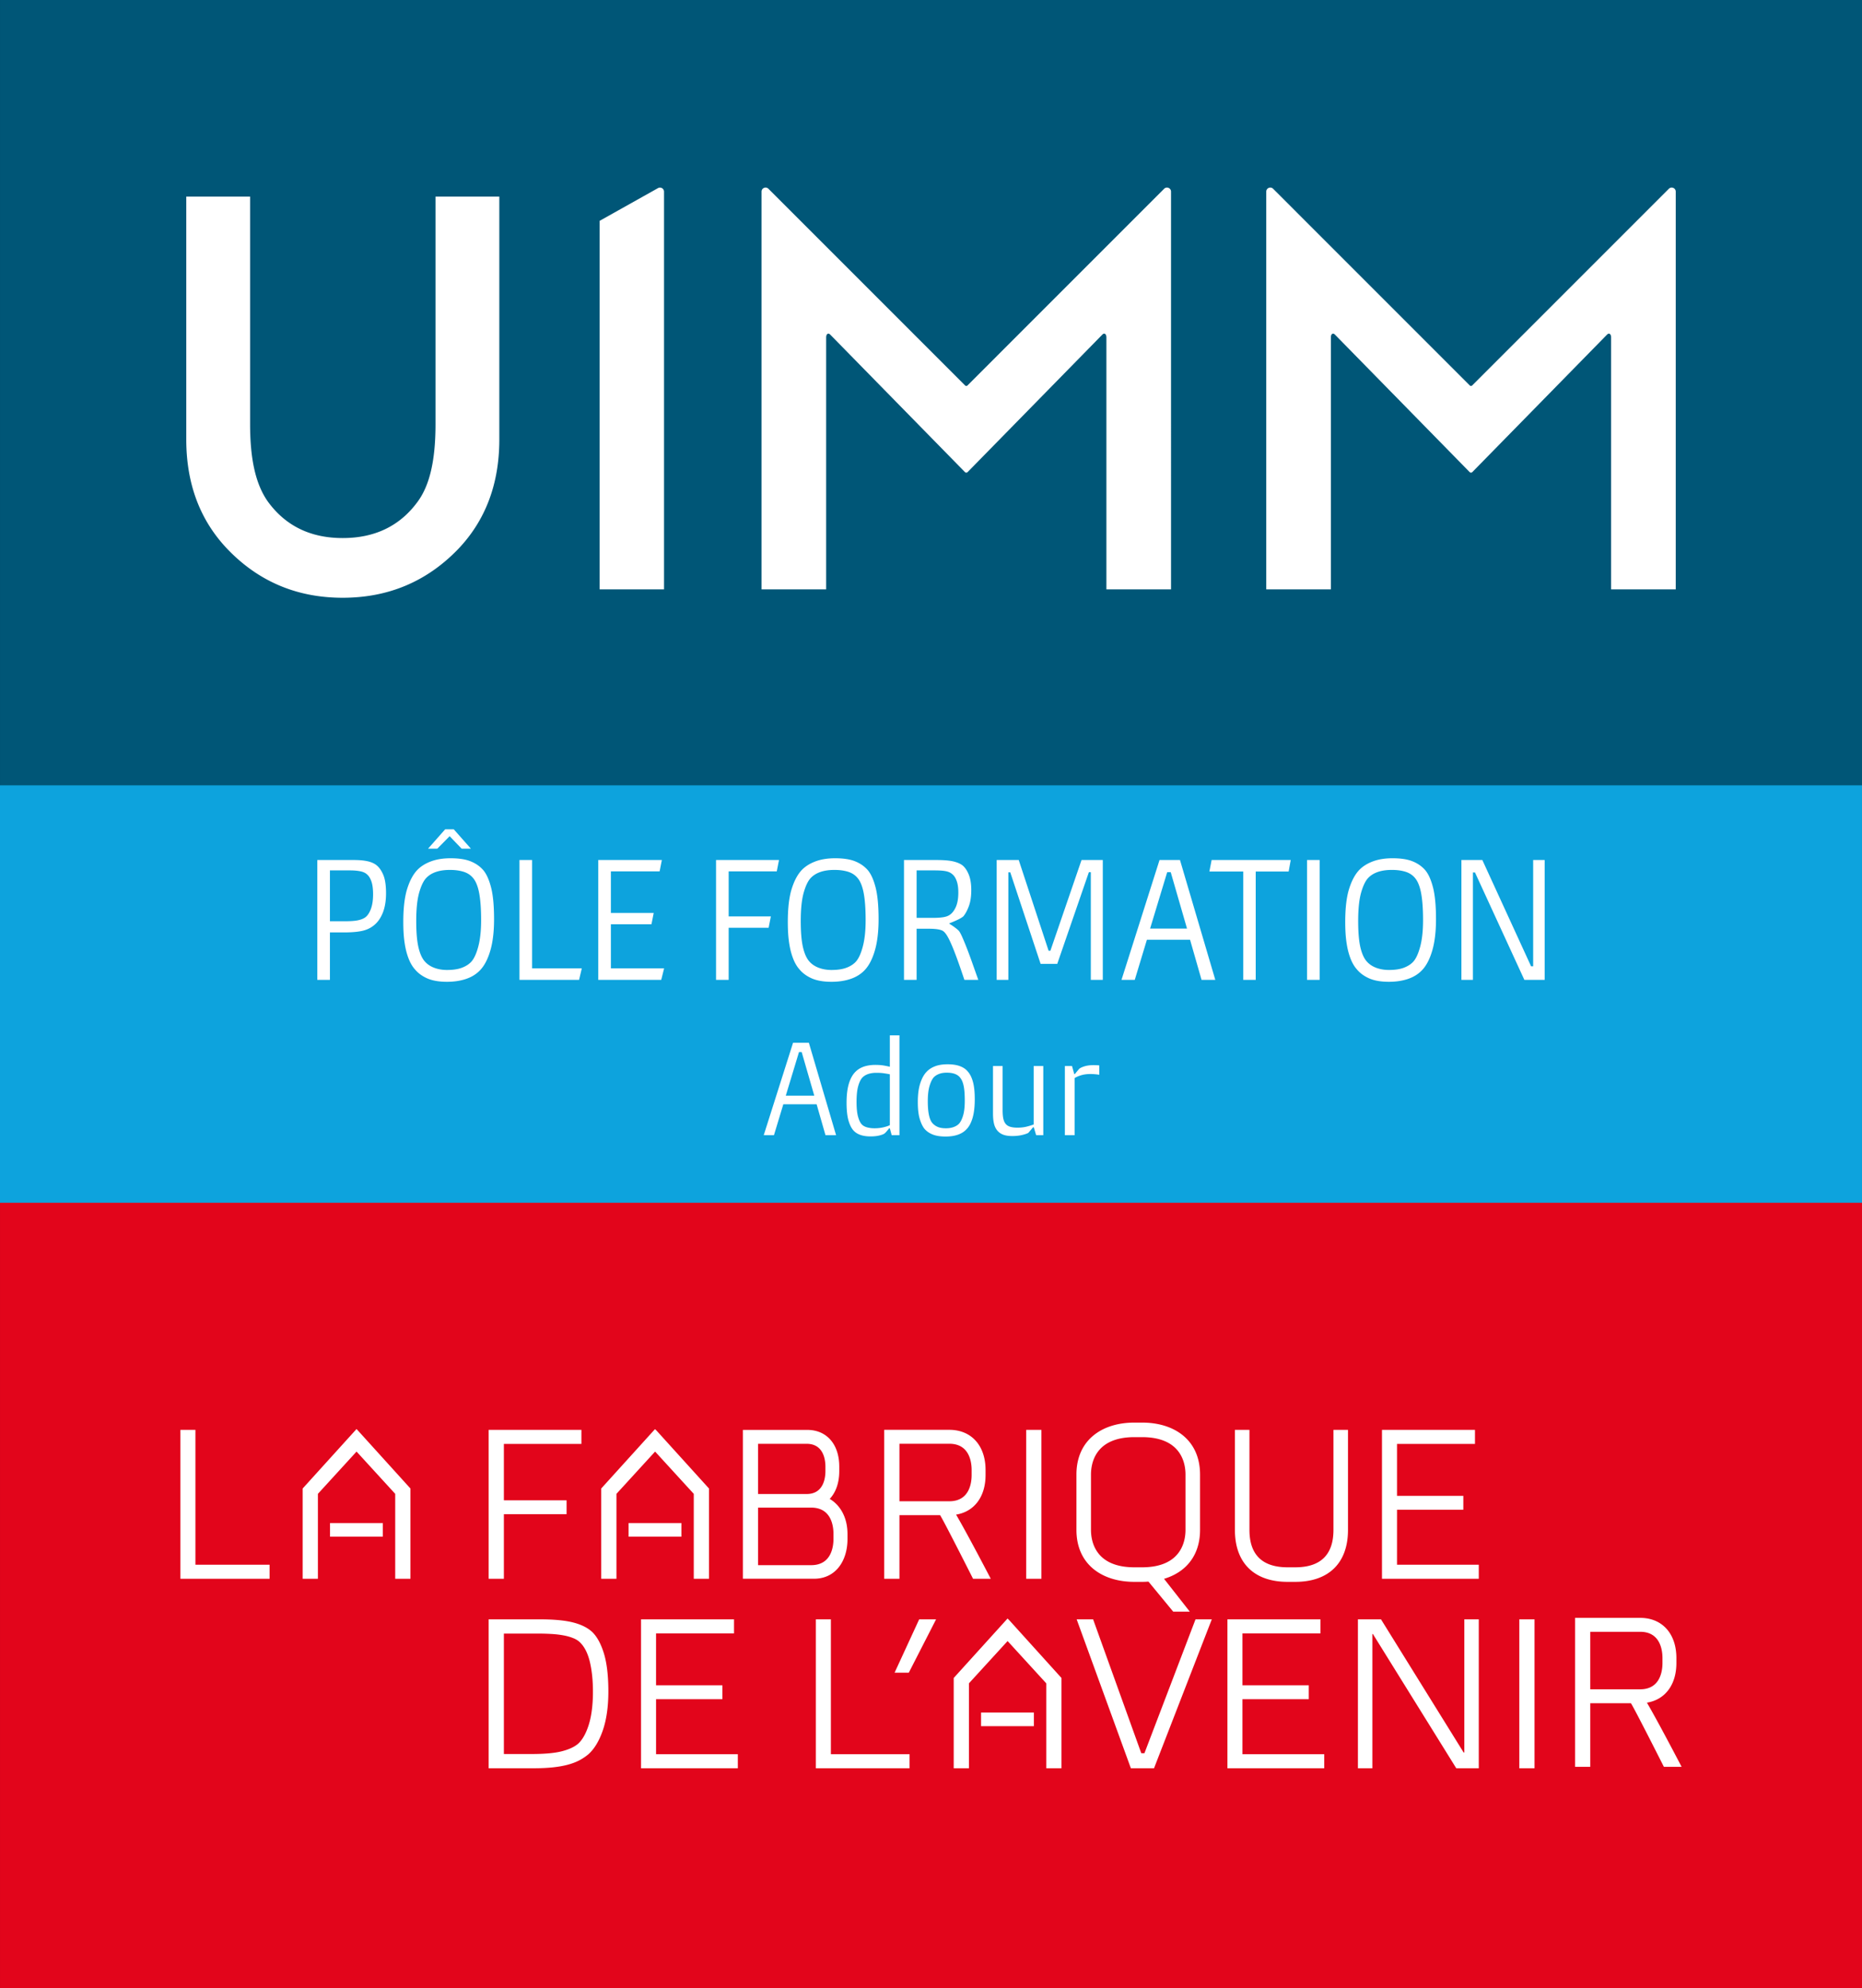 <svg xmlns="http://www.w3.org/2000/svg" width="600" height="640.593"><rect width="100%" height="100%" fill="#333333" stroke="none"/><path fill="#005677" d="M.003 0H600v253.402H.003z"/><path fill="#e2051b" d="M.003 387.191H600v253.402H.003z"/><path fill="#0da3dd" d="M0 253.048h599.997v134.497H0z"/><path d="M110.416 192.608c14.651 0 27.008-5.176 37.068-15.534 8.944-9.295 13.416-21.122 13.416-35.478V63.34h-20.564v73.284c0 11.885-1.912 19.77-5.737 25.005-5.707 7.827-13.768 11.739-24.183 11.739-10.356 0-18.386-3.912-24.092-11.739-3.826-5.411-5.737-13.295-5.737-25.005V63.34H60.023v78.256c0 14.356 4.47 26.183 13.415 35.478 10.002 10.358 22.33 15.534 36.978 15.534zm103.557-130.85a1.307 1.307 0 0 0-1.946-1.141l-18.805 10.541v118.744h20.751V61.757zm52.245 46.985c0-1.22.717-1.532 1.3-.937l43.425 44.31c.234.239.618.239.852 0l43.423-44.31c.583-.595 1.301-.283 1.301.938v81.158h20.825V61.743c0-1.158-1.4-1.738-2.22-.92l-63.329 63.336c-.265.27-.587.27-.852 0l-63.33-63.335c-.82-.82-2.22-.24-2.22.92v128.158h20.825v-81.159zm162.635 0c0-1.22.718-1.532 1.301-.937l43.424 44.31c.235.239.618.239.853 0l43.423-44.31c.583-.595 1.3-.283 1.3.938v81.158h20.826V61.743c0-1.158-1.4-1.738-2.22-.92l-63.33 63.336c-.264.27-.587.27-.852 0l-63.33-63.335c-.82-.82-2.22-.24-2.22.92v128.158h20.825v-81.159zM62.975 460.723h-4.843v47.983h28.74v-4.53H62.975v-43.453zm51.913-.274L97.69 479.44l-.158.176v29.091h4.906v-27.368l12.457-13.623 12.457 13.623v27.368h4.906v-29.091l-16.915-18.68-.455-.486zm-8.544 34.685h17.022v-4.38h-17.022v4.38zm84.508 30.734c-1.486-1.396-3.592-2.441-6.257-3.109-2.613-.653-6.166-.984-10.56-.984h-16.573v47.983h14.393c2.34 0 4.438-.095 6.234-.285 1.803-.187 3.44-.475 4.866-.859 1.43-.384 2.69-.863 3.743-1.42a16.298 16.298 0 0 0 2.829-1.886c1.943-1.689 3.534-4.305 4.727-7.78 1.18-3.434 1.779-7.643 1.779-12.51 0-4.981-.471-9.068-1.398-12.146-.942-3.122-2.212-5.476-3.783-7.004zm-1.191 30.057c-.915 2.828-2.11 4.874-3.541 6.072-1.212.979-2.959 1.757-5.188 2.314-2.266.567-5.487.855-9.576.855h-8.988v-38.799h11.17c1.435 0 2.86.042 4.232.125a31.61 31.61 0 0 1 3.853.458c1.175.219 2.257.532 3.212.928.912.382 1.659.878 2.226 1.484 1.37 1.405 2.387 3.479 3.024 6.166.65 2.748.981 5.962.981 9.552 0 4.323-.473 7.972-1.405 10.845zm21.741-8.423h21.371v-4.47h-21.37v-16.727h25.122v-4.53H206.56v47.983h31.193v-4.53h-26.35v-17.726zm56.337-25.727h-4.842v47.983h30.194v-4.53H267.74v-43.453zm20.53 17.186h4.576l8.794-17.186h-5.448l-7.922 17.186zm80.508 25.955h-1.016l-15.522-43.141h-5.299l17.467 47.983h7.458l18.617-47.983h-5.245l-16.46 43.141zm31.585-17.414h21.371v-4.47h-21.37v-16.727h25.122v-4.53h-29.963v47.983h31.191v-4.53h-26.35v-17.726zm71.495 17.164h-.231l-26.619-42.891h-7.44v47.983h4.657v-43.265h.167l26.87 43.265h7.252v-47.983h-4.656v42.891zm17.716 5.092h4.904v-47.983h-4.904v47.983zm-164.908-48.247l-17.186 18.98-.159.176v29.091h4.905V542.39l12.458-13.623 12.457 13.623v27.368h4.904v-29.091l-16.889-18.69-.49-.466zm-8.533 34.675h17.022v-4.38h-17.022v4.38zM187.35 465.253v-4.53h-29.887v47.983h4.904v-20.823h20.199v-4.467h-20.199v-18.163h24.983zm36.205 16.085v27.368h4.905v-29.091l-16.93-18.694-.472-.437-17.164 18.955-.158.176v29.091h4.904v-27.368l12.457-13.623 12.458 13.623zm-3.987 9.416h-17.022v4.38h17.022v-4.38zm53.522 5.141v-1.613c0-5.247-2.252-9.247-5.725-11.317 1.957-2.086 3.074-5.167 3.074-8.93v-1.478c0-7.182-4.04-11.822-10.293-11.822h-20.76v47.959h22.895c7.05 0 10.81-5.8 10.81-12.799zm-28.819-30.684h15.654c5.463 0 6.053 5.162 6.053 7.38v1.414c0 2.22-.59 7.388-6.053 7.388H244.27v-16.182zm24.303 30.642c0 2.544-.7 8.463-7.183 8.463h-17.12v-18.541h17.3c6.313.11 7.003 5.937 7.003 8.457v1.621zm50.688 12.853s-7.627-14.652-11.18-20.677c5.835-.941 9.499-5.733 9.499-12.76v-1.618c0-7.862-4.578-12.941-11.663-12.941h-20.99v47.996h4.905V488.21h13.101c1.337 2.094 10.618 20.496 10.618 20.496h5.71zm-29.43-24.982v-18.528h16.086c6.477 0 7.176 5.913 7.176 8.455v1.619c0 2.542-.699 8.454-7.176 8.454h-16.085zm240.86 64.896c5.835-.942 9.498-5.734 9.498-12.76v-1.619c0-7.862-4.577-12.94-11.662-12.94h-20.991v47.996h4.905v-20.496h13.102c1.337 2.093 10.618 20.496 10.618 20.496h5.71s-7.627-14.653-11.18-20.677zm-18.25-4.306v-18.528h16.086c6.477 0 7.176 5.913 7.176 8.455v1.619c0 2.542-.699 8.454-7.176 8.454h-16.086zm-181.767-35.608h4.904v-47.983h-4.904v47.983zm22.14-2.792c3.263 2.472 7.665 3.779 12.73 3.779h2.472c.7 0 1.386-.028 2.059-.077l7.978 9.684h5.347l-8.303-10.583c2.125-.635 4.027-1.575 5.648-2.803 3.892-2.95 5.95-7.426 5.95-12.947v-17.86c0-5.522-2.058-10-5.95-12.948-3.262-2.472-7.664-3.78-12.73-3.78h-2.471c-5.065 0-9.467 1.308-12.73 3.78-3.892 2.949-5.949 7.426-5.949 12.947v17.86c0 5.522 2.057 9.999 5.95 12.948zm-1.263-30.808c0-3.62 1.363-12.04 13.993-12.04h2.472c12.63 0 13.993 8.42 13.993 12.04v17.86c0 3.62-1.364 12.041-13.993 12.041h-2.472c-12.63 0-13.993-8.42-13.993-12.04v-17.86zm78.133 17.86c0 7.99-4.138 12.041-12.298 12.041h-2.471c-8.16 0-12.298-4.051-12.298-12.04v-32.244h-4.686v32.244c0 10.63 6.19 16.726 16.984 16.726h2.471c10.793 0 16.983-6.097 16.983-16.726v-32.244h-4.685v32.244zm20.48-6.516h21.37v-4.47h-21.37v-16.727h25.122v-4.53h-29.964v47.983h31.191v-4.53h-26.349V486.45zm-194.61-150.47l-9.454 29.79h3.295l3.02-9.97h10.724l2.86 9.97h3.415l-8.777-29.79h-5.084zm-2.344 17.038l4.25-14.02h.872l4.052 14.02h-9.174zm21.966 11.4c1.163 1.166 2.94 1.748 5.321 1.748 1.113 0 2.065-.099 2.86-.298.794-.197 1.337-.404 1.628-.616a2.18 2.18 0 0 0 .32-.278c.132-.133.27-.284.415-.457.147-.17.291-.344.438-.514.144-.174.257-.325.336-.457h.24l.594 2.223h2.505v-32.174h-3.099v10.129a29.352 29.352 0 0 0-2.067-.416c-.713-.12-1.6-.18-2.66-.18-1.325 0-2.522.18-3.596.536-1.072.358-1.978.908-2.72 1.648-.926.902-1.643 2.173-2.145 3.815s-.755 3.706-.755 6.196c0 2.488.226 4.461.676 5.918.45 1.456 1.019 2.516 1.709 3.177zm1.348-14.397c.346-1.26.796-2.192 1.35-2.803 1.008-1.03 2.53-1.547 4.57-1.547.899 0 1.707.052 2.423.158.714.106 1.336.212 1.867.317v16.405c-.636.293-1.377.53-2.225.716-.849.185-1.762.279-2.74.279a8.996 8.996 0 0 1-2.363-.298c-.73-.2-1.29-.51-1.69-.935-.476-.476-.88-1.296-1.211-2.461-.332-1.166-.495-2.767-.495-4.808 0-2.09.17-3.766.514-5.023zm32.792-6.494c-1.075-.4-2.392-.596-3.954-.596s-2.894.204-3.992.615-2.005.985-2.721 1.728c-.873.872-1.574 2.125-2.103 3.752-.531 1.63-.796 3.649-.796 6.06 0 2.249.204 4.057.615 5.42.411 1.365.907 2.417 1.49 3.158.688.822 1.582 1.449 2.68 1.886s2.484.657 4.152.657c3.071 0 5.335-.796 6.792-2.385.822-.846 1.464-2.064 1.928-3.653.461-1.589.694-3.589.694-6 0-2.328-.2-4.2-.596-5.619-.396-1.416-.954-2.521-1.668-3.317-.61-.74-1.45-1.31-2.521-1.706zm1.072 15.748c-.332 1.177-.762 2.086-1.29 2.72-.426.476-1.008.854-1.748 1.133-.743.278-1.589.418-2.543.418-1.113 0-2.02-.161-2.721-.478s-1.279-.755-1.728-1.31c-.45-.556-.793-1.411-1.034-2.563-.238-1.15-.355-2.615-.355-4.389 0-1.985.185-3.607.555-4.864.37-1.26.82-2.192 1.35-2.803.424-.45.986-.812 1.688-1.091s1.543-.418 2.524-.418c2.038 0 3.468.53 4.288 1.588.24.294.451.637.636 1.034.186.397.344.887.476 1.471.133.582.231 1.276.298 2.084.065.807.099 1.754.099 2.84 0 1.907-.166 3.45-.495 4.628zm25.797-15.79h-3.098v18.828c-.608.238-1.356.47-2.243.694-.889.226-1.886.34-3 .34-.821 0-1.535-.08-2.146-.239-.608-.158-1.098-.423-1.468-.795-.423-.423-.721-1.005-.894-1.748-.173-.74-.257-1.68-.257-2.819v-14.26h-3.099v15.291c0 1.351.118 2.49.356 3.418.24.925.65 1.695 1.233 2.303.503.53 1.125.92 1.865 1.173.743.25 1.67.377 2.781.377 1.166 0 2.219-.113 3.159-.339.94-.224 1.607-.457 2.006-.695l1.51-1.788h.238l.755 2.543h2.302v-22.283zm15.095 2.582a16.959 16.959 0 0 1 2.937.238v-3.019a10.493 10.493 0 0 0-.774-.057 25.674 25.674 0 0 0-1.17-.022c-1.008 0-1.902.113-2.683.339-.781.226-1.385.495-1.808.815a6.397 6.397 0 0 0-.238.276 48.9 48.9 0 0 1-.437.517c-.159.185-.31.372-.457.557a4.511 4.511 0 0 1-.298.356h-.197l-.716-2.581h-2.303v22.283h3.137v-18.39c.531-.343 1.233-.648 2.105-.915.875-.262 1.842-.397 2.902-.397zM118.493 277.52c-1.183-.274-2.702-.411-4.557-.411h-11.689v38.621h4.067v-15.293h4.636c2.334 0 4.248-.164 5.743-.49 1.492-.328 2.77-.936 3.836-1.83 1.201-.959 2.144-2.307 2.831-4.043.687-1.733 1.031-3.816 1.031-6.256 0-2.54-.293-4.507-.877-5.896-.584-1.39-1.305-2.426-2.161-3.114-.721-.584-1.675-1.014-2.86-1.288zm.954 15.526c-.514 1.288-1.151 2.17-1.906 2.65-.584.38-1.348.664-2.29.852-.945.19-2.24.283-3.89.283h-5.047v-16.376h6.437c1.305 0 2.422.096 3.348.283.928.19 1.649.523 2.163 1.004.584.48 1.055 1.235 1.416 2.266.36 1.03.54 2.42.54 4.17 0 1.957-.257 3.58-.771 4.868zm39.755 3.115c0-4.29-.317-7.682-.952-10.17-.635-2.49-1.469-4.353-2.497-5.587-1.065-1.235-2.42-2.19-4.07-2.858-1.646-.67-3.81-1.004-6.487-1.004-2.403 0-4.506.334-6.309 1.004-1.803.669-3.271 1.59-4.403 2.755-1.373 1.44-2.471 3.493-3.296 6.152-.824 2.663-1.235 6.206-1.235 10.636 0 2.13.094 3.999.281 5.612.19 1.615.457 3.03.798 4.25.344 1.218.73 2.256 1.161 3.114.428.858.901 1.58 1.416 2.164 1.028 1.271 2.377 2.273 4.043 3.011 1.663.738 3.785 1.108 6.36 1.108 2.3 0 4.36-.307 6.179-.928 1.82-.617 3.329-1.56 4.53-2.831 1.375-1.442 2.464-3.536 3.272-6.283.805-2.747 1.209-6.129 1.209-10.145zm-5.072 8.78c-.6 2.283-1.348 3.923-2.24 4.918-.755.824-1.769 1.478-3.038 1.958-1.271.481-2.867.722-4.79.722-1.51 0-2.884-.234-4.12-.697-1.235-.462-2.25-1.14-3.038-2.034-.894-.995-1.58-2.514-2.06-4.557-.48-2.043-.72-4.867-.72-8.473 0-3.879.316-6.934.95-9.167.638-2.23 1.4-3.81 2.294-4.737 1.646-1.715 4.187-2.573 7.622-2.573 1.648 0 3.105.197 4.376.591 1.27.396 2.3 1.073 3.091 2.035.892 1.065 1.544 2.694 1.957 4.891.41 2.197.618 5.098.618 8.703 0 3.332-.3 6.139-.902 8.42zm-10.686-37.72l-5.509 6.23h2.985l3.966-4.017 3.863 4.017h2.987l-5.511-6.23h-2.78zm44.03 44.8h-16.016v-34.912h-4.067v38.621h19.207l.877-3.708zm26.522 0h-17.15V297.81h13.08l.722-3.656h-13.802v-13.39h15.708l.72-3.655H192.78v38.621h20.289l.928-3.708zm20.805-13.08h12.876l.72-3.655h-13.596v-14.521h15.5l.721-3.656h-20.288v38.621h4.067v-16.788zm43.826 13.648c1.375-1.442 2.464-3.536 3.271-6.283.806-2.747 1.21-6.129 1.21-10.145 0-4.29-.318-7.682-.952-10.17-.635-2.49-1.469-4.353-2.498-5.587-1.064-1.235-2.42-2.19-4.069-2.858-1.646-.67-3.81-1.004-6.487-1.004-2.404 0-4.507.334-6.31 1.004-1.802.669-3.27 1.59-4.403 2.755-1.372 1.44-2.47 3.493-3.295 6.152-.824 2.663-1.235 6.206-1.235 10.636 0 2.13.093 3.999.28 5.612.19 1.615.458 3.03.799 4.25.344 1.218.73 2.256 1.16 3.114.429.858.902 1.58 1.416 2.164 1.03 1.271 2.378 2.273 4.043 3.011 1.663.738 3.786 1.108 6.36 1.108 2.3 0 4.36-.307 6.18-.928 1.819-.617 3.328-1.56 4.53-2.831zm-10.66-.05c-1.509 0-2.884-.234-4.12-.697-1.235-.462-2.249-1.14-3.037-2.034-.894-.995-1.58-2.514-2.06-4.557-.48-2.043-.721-4.867-.721-8.473 0-3.879.317-6.934.952-9.167.637-2.23 1.398-3.81 2.293-4.737 1.646-1.715 4.187-2.573 7.621-2.573 1.65 0 3.106.197 4.377.591 1.27.396 2.3 1.073 3.091 2.035.892 1.065 1.543 2.694 1.957 4.891.41 2.197.617 5.098.617 8.703 0 3.332-.3 6.139-.901 8.42-.6 2.283-1.348 3.923-2.24 4.918-.755.824-1.77 1.478-3.038 1.958-1.272.481-2.868.722-4.79.722zm45.317-2.32a160.474 160.474 0 0 0-1.75-4.737 83.083 83.083 0 0 0-1.468-3.553c-.428-.961-.781-1.613-1.055-1.956-.274-.31-.738-.704-1.39-1.185a18.441 18.441 0 0 0-1.699-1.132v-.156c.822-.308 1.69-.678 2.6-1.106.91-.43 1.553-.817 1.93-1.161.688-.856 1.28-1.973 1.777-3.346s.747-3.072.747-5.098c0-1.959-.257-3.588-.771-4.893-.517-1.302-1.168-2.3-1.959-2.987-.721-.581-1.723-1.028-3.012-1.339-1.288-.307-3.098-.461-5.434-.461h-10.504v38.621h4.067v-16.478h3.916c2.504 0 4.1.29 4.787.875.378.31.774.807 1.185 1.492.411.688.885 1.65 1.416 2.884.534 1.236 1.135 2.774 1.803 4.61.67 1.837 1.432 4.043 2.293 6.617h4.48c-.687-1.922-1.339-3.759-1.959-5.51zm-9.552-14.65c-.84.12-1.88.18-3.115.18h-5.254v-15.294h5.665c.928 0 1.726.026 2.394.077.67.052 1.238.139 1.7.26a4.4 4.4 0 0 1 1.16.46c.308.19.582.403.823.644.48.447.884 1.141 1.21 2.086.325.945.489 2.137.489 3.579 0 1.992-.29 3.605-.875 4.84-.584 1.236-1.322 2.096-2.214 2.575-.48.276-1.141.473-1.983.593zm51.626 20.161v-38.621h-6.85l-10.042 29.248h-.567l-9.629-29.248h-7.107v38.621h3.76v-34.658h.617l9.785 29.508h5.355l10.198-29.558h.618v34.708h3.862zm18.282-38.621l-12.258 38.621h4.276l3.913-12.926h13.904l3.709 12.926h4.427l-11.38-38.621h-6.591zm-3.038 22.09l5.509-18.177h1.134l5.252 18.177h-11.895zm30.019 16.531h4.016v-34.915h10.61l.67-3.706h-25.49l-.722 3.706h10.916v34.915zm24.615 0v-38.621h-4.067v38.621h4.067zm22.3.618c2.3 0 4.36-.307 6.18-.928 1.819-.617 3.328-1.56 4.53-2.831 1.375-1.442 2.464-3.536 3.271-6.283.806-2.747 1.21-6.129 1.21-10.145 0-4.29-.318-7.682-.952-10.17-.635-2.49-1.469-4.353-2.498-5.587-1.065-1.235-2.42-2.19-4.069-2.858-1.646-.67-3.81-1.004-6.487-1.004-2.404 0-4.507.334-6.31 1.004-1.802.669-3.27 1.59-4.403 2.755-1.372 1.44-2.47 3.493-3.295 6.152-.825 2.663-1.236 6.206-1.236 10.636 0 2.13.094 3.999.282 5.612.19 1.615.456 3.03.798 4.25.343 1.218.73 2.256 1.16 3.114.428.858.902 1.58 1.416 2.164 1.029 1.271 2.377 2.273 4.043 3.011 1.663.738 3.786 1.108 6.36 1.108zm-9.167-11.097c-.481-2.043-.721-4.867-.721-8.473 0-3.879.317-6.934.951-9.167.637-2.23 1.4-3.81 2.293-4.737 1.647-1.715 4.187-2.573 7.622-2.573 1.649 0 3.106.197 4.377.591 1.27.396 2.3 1.073 3.091 2.035.892 1.065 1.543 2.694 1.956 4.891.411 2.197.618 5.098.618 8.703 0 3.332-.3 6.139-.901 8.42-.601 2.283-1.349 3.923-2.24 4.918-.755.824-1.77 1.478-3.038 1.958-1.272.481-2.868.722-4.79.722-1.51 0-2.885-.234-4.12-.697-1.236-.462-2.25-1.14-3.038-2.034-.895-.995-1.58-2.514-2.06-4.557zm55.668 6.103h-.67l-15.707-34.245h-6.745v38.621h3.707v-34.605h.67l15.912 34.605h6.54v-38.621h-3.707v34.245z" fill="#fff"/></svg>